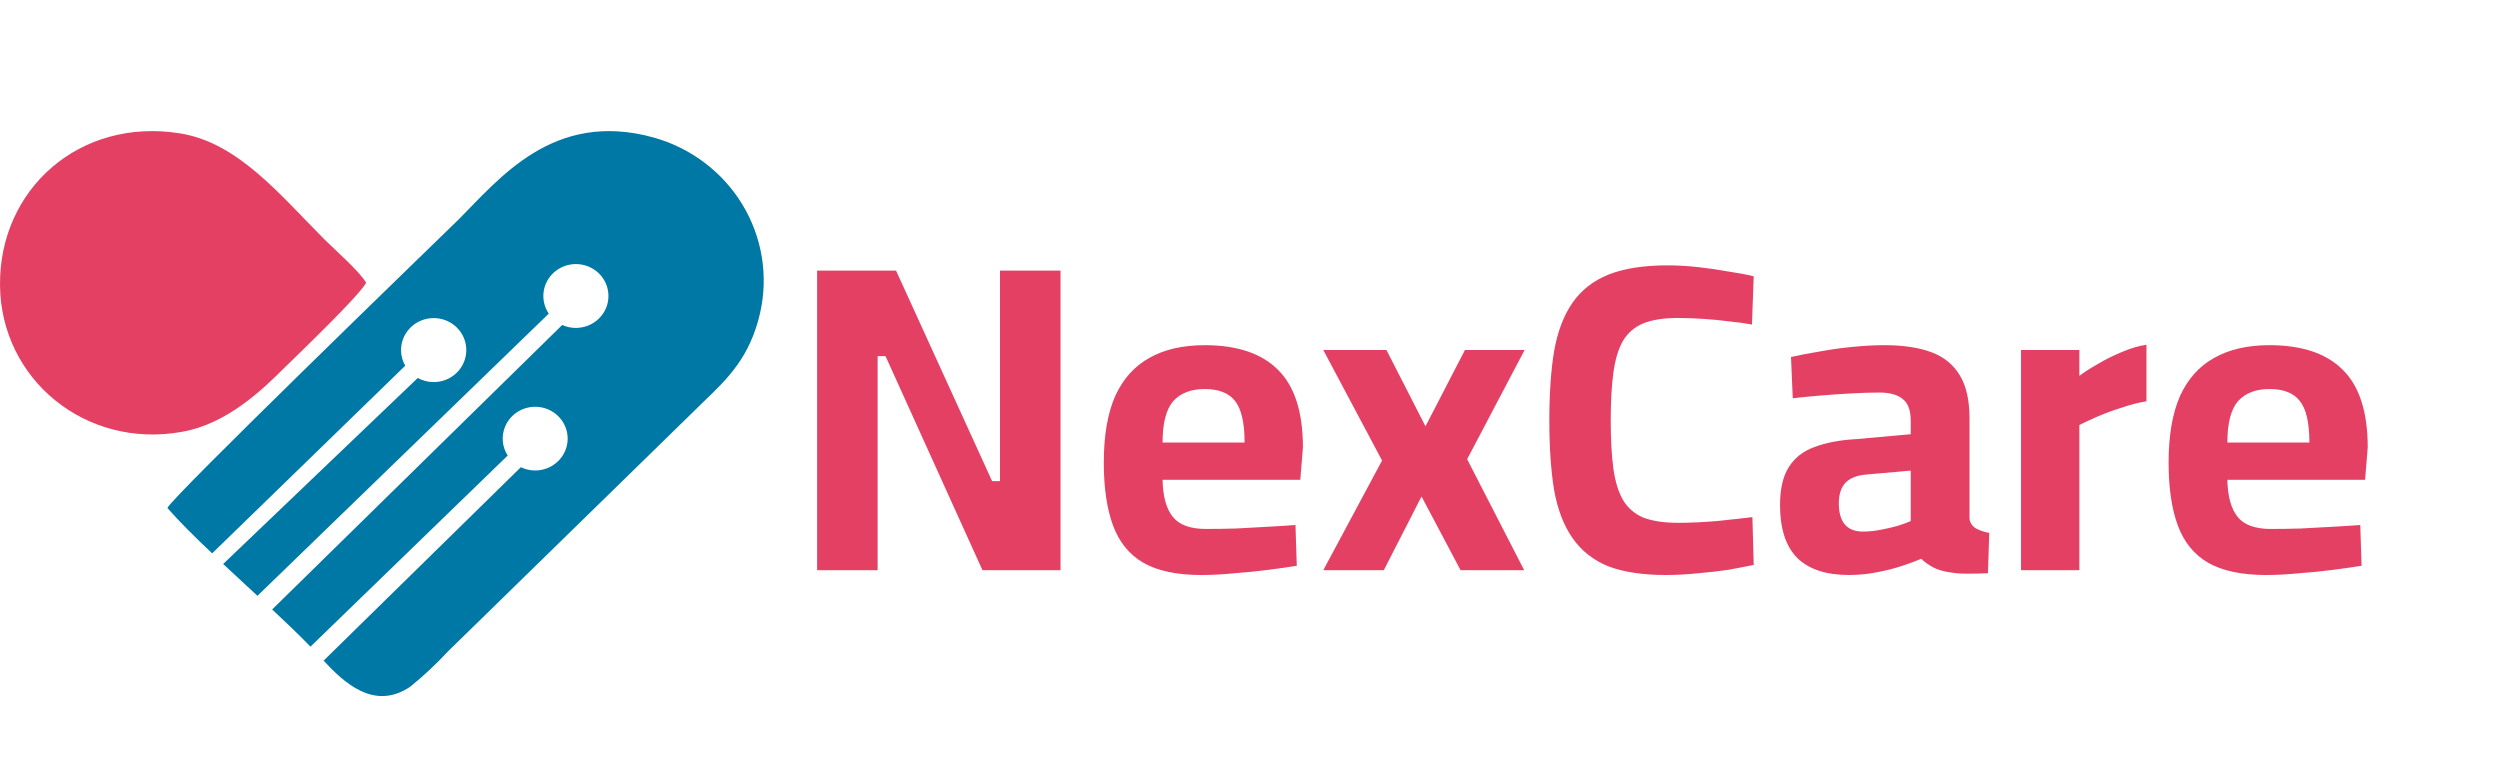 <svg width="171" height="53" viewBox="0 0 171 53" fill="none" xmlns="http://www.w3.org/2000/svg">
<path fill-rule="evenodd" clip-rule="evenodd" d="M11.45 34.745C12.228 35.64 13.307 36.714 14.511 37.849L27.718 25.014C27.53 24.69 27.432 24.323 27.432 23.951C27.431 23.518 27.561 23.094 27.806 22.733C28.05 22.373 28.399 22.092 28.806 21.925C29.214 21.759 29.663 21.715 30.096 21.799C30.529 21.882 30.927 22.09 31.24 22.396C31.552 22.702 31.765 23.092 31.852 23.517C31.938 23.941 31.894 24.382 31.726 24.782C31.557 25.182 31.271 25.524 30.904 25.765C30.537 26.005 30.105 26.134 29.664 26.134C29.282 26.135 28.906 26.038 28.574 25.854L15.264 38.577C16.027 39.294 16.82 40.027 17.609 40.755L37.536 21.452C37.262 21.047 37.134 20.563 37.172 20.078C37.21 19.593 37.412 19.135 37.746 18.775C38.08 18.416 38.526 18.176 39.015 18.094C39.504 18.012 40.007 18.092 40.443 18.322C40.88 18.552 41.227 18.918 41.427 19.363C41.628 19.807 41.671 20.305 41.551 20.777C41.43 21.248 41.152 21.667 40.761 21.966C40.371 22.266 39.889 22.428 39.393 22.429C39.069 22.43 38.749 22.362 38.454 22.23L18.616 41.686C19.571 42.582 20.474 43.442 21.236 44.231L34.728 31.157C34.504 30.81 34.385 30.407 34.386 29.997C34.387 29.523 34.545 29.064 34.836 28.686C35.128 28.309 35.536 28.035 36 27.906C36.464 27.777 36.959 27.799 37.408 27.97C37.858 28.141 38.239 28.451 38.494 28.853C38.748 29.255 38.862 29.727 38.819 30.198C38.775 30.669 38.576 31.114 38.252 31.464C37.928 31.815 37.497 32.052 37.023 32.141C36.549 32.23 36.059 32.165 35.626 31.956L22.134 45.188C23.468 46.623 25.564 48.659 28.055 46.974C28.979 46.228 29.846 45.416 30.65 44.547L48.163 27.442C49.756 25.915 51.308 24.419 51.993 21.396C52.564 18.866 52.131 16.219 50.781 13.992C49.431 11.765 47.267 10.127 44.728 9.411C37.806 7.482 34.09 12.312 31.324 15.055C29.259 17.07 11.714 34.047 11.45 34.745Z" fill="#0078A5"/>
<path fill-rule="evenodd" clip-rule="evenodd" d="M25.046 19.339C24.569 18.538 22.906 17.087 22.217 16.4C19.108 13.279 16.259 9.737 12.285 9.118C5.446 8.036 -0.067 12.936 0.001 19.521C0.063 25.939 5.85 30.725 12.435 29.539C15.456 29.019 17.87 26.746 19.471 25.139C20.476 24.155 24.569 20.233 25.046 19.339Z" fill="#E44064"/>
<path d="M55.89 39V18.51H61.29L67.86 32.91H68.4V18.51H72.54V39H67.2L60.57 24.36H60.03V39H55.89ZM82.16 39.33C80.5 39.33 79.18 39.05 78.2 38.49C77.24 37.93 76.55 37.08 76.13 35.94C75.71 34.8 75.5 33.37 75.5 31.65C75.5 29.79 75.76 28.27 76.28 27.09C76.82 25.91 77.6 25.04 78.62 24.48C79.64 23.9 80.9 23.61 82.4 23.61C84.62 23.61 86.29 24.17 87.41 25.29C88.55 26.41 89.12 28.18 89.12 30.6L88.94 32.82H79.52C79.54 33.94 79.77 34.78 80.21 35.34C80.65 35.9 81.41 36.18 82.49 36.18C83.11 36.18 83.79 36.17 84.53 36.15C85.27 36.11 86 36.07 86.72 36.03C87.46 35.99 88.09 35.95 88.61 35.91L88.7 38.7C88.2 38.78 87.57 38.87 86.81 38.97C86.05 39.07 85.26 39.15 84.44 39.21C83.64 39.29 82.88 39.33 82.16 39.33ZM79.52 30.27H85.13C85.13 28.91 84.91 27.96 84.47 27.42C84.05 26.88 83.36 26.61 82.4 26.61C81.46 26.61 80.74 26.89 80.24 27.45C79.76 28.01 79.52 28.95 79.52 30.27ZM90.513 39L94.533 31.5L90.513 23.94H94.833L97.503 29.16L100.203 23.94H104.283L100.353 31.41L104.253 39H99.903L97.233 33.96L94.653 39H90.513ZM113.954 39.33C112.354 39.33 111.034 39.13 109.994 38.73C108.974 38.31 108.164 37.67 107.564 36.81C106.964 35.95 106.544 34.86 106.304 33.54C106.084 32.2 105.974 30.61 105.974 28.77C105.974 26.91 106.084 25.32 106.304 24C106.544 22.66 106.964 21.56 107.564 20.7C108.164 19.84 108.984 19.2 110.024 18.78C111.084 18.36 112.434 18.15 114.074 18.15C114.734 18.15 115.424 18.19 116.144 18.27C116.864 18.35 117.554 18.45 118.214 18.57C118.894 18.67 119.474 18.78 119.954 18.9L119.834 22.2C119.434 22.12 118.934 22.05 118.334 21.99C117.734 21.91 117.124 21.85 116.504 21.81C115.884 21.77 115.304 21.75 114.764 21.75C113.804 21.75 113.024 21.87 112.424 22.11C111.824 22.35 111.354 22.75 111.014 23.31C110.694 23.87 110.474 24.6 110.354 25.5C110.234 26.38 110.174 27.47 110.174 28.77C110.174 30.05 110.234 31.14 110.354 32.04C110.474 32.92 110.694 33.64 111.014 34.2C111.334 34.74 111.794 35.14 112.394 35.4C113.014 35.64 113.814 35.76 114.794 35.76C115.594 35.76 116.474 35.72 117.434 35.64C118.414 35.54 119.224 35.45 119.864 35.37L119.954 38.64C119.474 38.74 118.904 38.85 118.244 38.97C117.584 39.07 116.884 39.15 116.144 39.21C115.404 39.29 114.674 39.33 113.954 39.33ZM126.465 39.33C124.905 39.33 123.725 38.94 122.925 38.16C122.145 37.36 121.755 36.16 121.755 34.56C121.755 33.44 121.955 32.57 122.355 31.95C122.755 31.31 123.345 30.85 124.125 30.57C124.925 30.27 125.895 30.09 127.035 30.03L130.695 29.7V28.8C130.695 28.08 130.515 27.58 130.155 27.3C129.795 27 129.265 26.85 128.565 26.85C128.005 26.85 127.355 26.87 126.615 26.91C125.895 26.95 125.175 27 124.455 27.06C123.755 27.12 123.145 27.18 122.625 27.24L122.505 24.42C123.025 24.3 123.645 24.18 124.365 24.06C125.105 23.92 125.875 23.81 126.675 23.73C127.475 23.65 128.215 23.61 128.895 23.61C130.175 23.61 131.245 23.77 132.105 24.09C132.965 24.41 133.615 24.94 134.055 25.68C134.495 26.4 134.715 27.38 134.715 28.62V35.49C134.755 35.77 134.905 35.99 135.165 36.15C135.425 36.29 135.725 36.39 136.065 36.45L135.975 39.21C135.495 39.23 135.025 39.24 134.565 39.24C134.105 39.24 133.715 39.21 133.395 39.15C132.935 39.09 132.535 38.97 132.195 38.79C131.875 38.61 131.615 38.42 131.415 38.22C131.095 38.36 130.665 38.52 130.125 38.7C129.585 38.88 128.995 39.03 128.355 39.15C127.735 39.27 127.105 39.33 126.465 39.33ZM127.425 36.36C127.805 36.36 128.205 36.32 128.625 36.24C129.045 36.16 129.435 36.07 129.795 35.97C130.175 35.85 130.475 35.74 130.695 35.64V32.19L127.635 32.46C126.975 32.52 126.495 32.72 126.195 33.06C125.915 33.38 125.775 33.84 125.775 34.44C125.775 35.04 125.905 35.51 126.165 35.85C126.445 36.19 126.865 36.36 127.425 36.36ZM138.238 39V23.94H142.228V25.71C142.568 25.45 142.988 25.18 143.488 24.9C143.988 24.6 144.528 24.33 145.108 24.09C145.708 23.83 146.278 23.66 146.818 23.58V27.45C146.298 27.53 145.748 27.67 145.168 27.87C144.588 28.05 144.038 28.25 143.518 28.47C143.018 28.69 142.588 28.89 142.228 29.07V39H138.238ZM154.992 39.33C153.332 39.33 152.012 39.05 151.032 38.49C150.072 37.93 149.382 37.08 148.962 35.94C148.542 34.8 148.332 33.37 148.332 31.65C148.332 29.79 148.592 28.27 149.112 27.09C149.652 25.91 150.432 25.04 151.452 24.48C152.472 23.9 153.732 23.61 155.232 23.61C157.452 23.61 159.122 24.17 160.242 25.29C161.382 26.41 161.952 28.18 161.952 30.6L161.772 32.82H152.352C152.372 33.94 152.602 34.78 153.042 35.34C153.482 35.9 154.242 36.18 155.322 36.18C155.942 36.18 156.622 36.17 157.362 36.15C158.102 36.11 158.832 36.07 159.552 36.03C160.292 35.99 160.922 35.95 161.442 35.91L161.532 38.7C161.032 38.78 160.402 38.87 159.642 38.97C158.882 39.07 158.092 39.15 157.272 39.21C156.472 39.29 155.712 39.33 154.992 39.33ZM152.352 30.27H157.962C157.962 28.91 157.742 27.96 157.302 27.42C156.882 26.88 156.192 26.61 155.232 26.61C154.292 26.61 153.572 26.89 153.072 27.45C152.592 28.01 152.352 28.95 152.352 30.27Z" fill="#E44064"/>
</svg>
